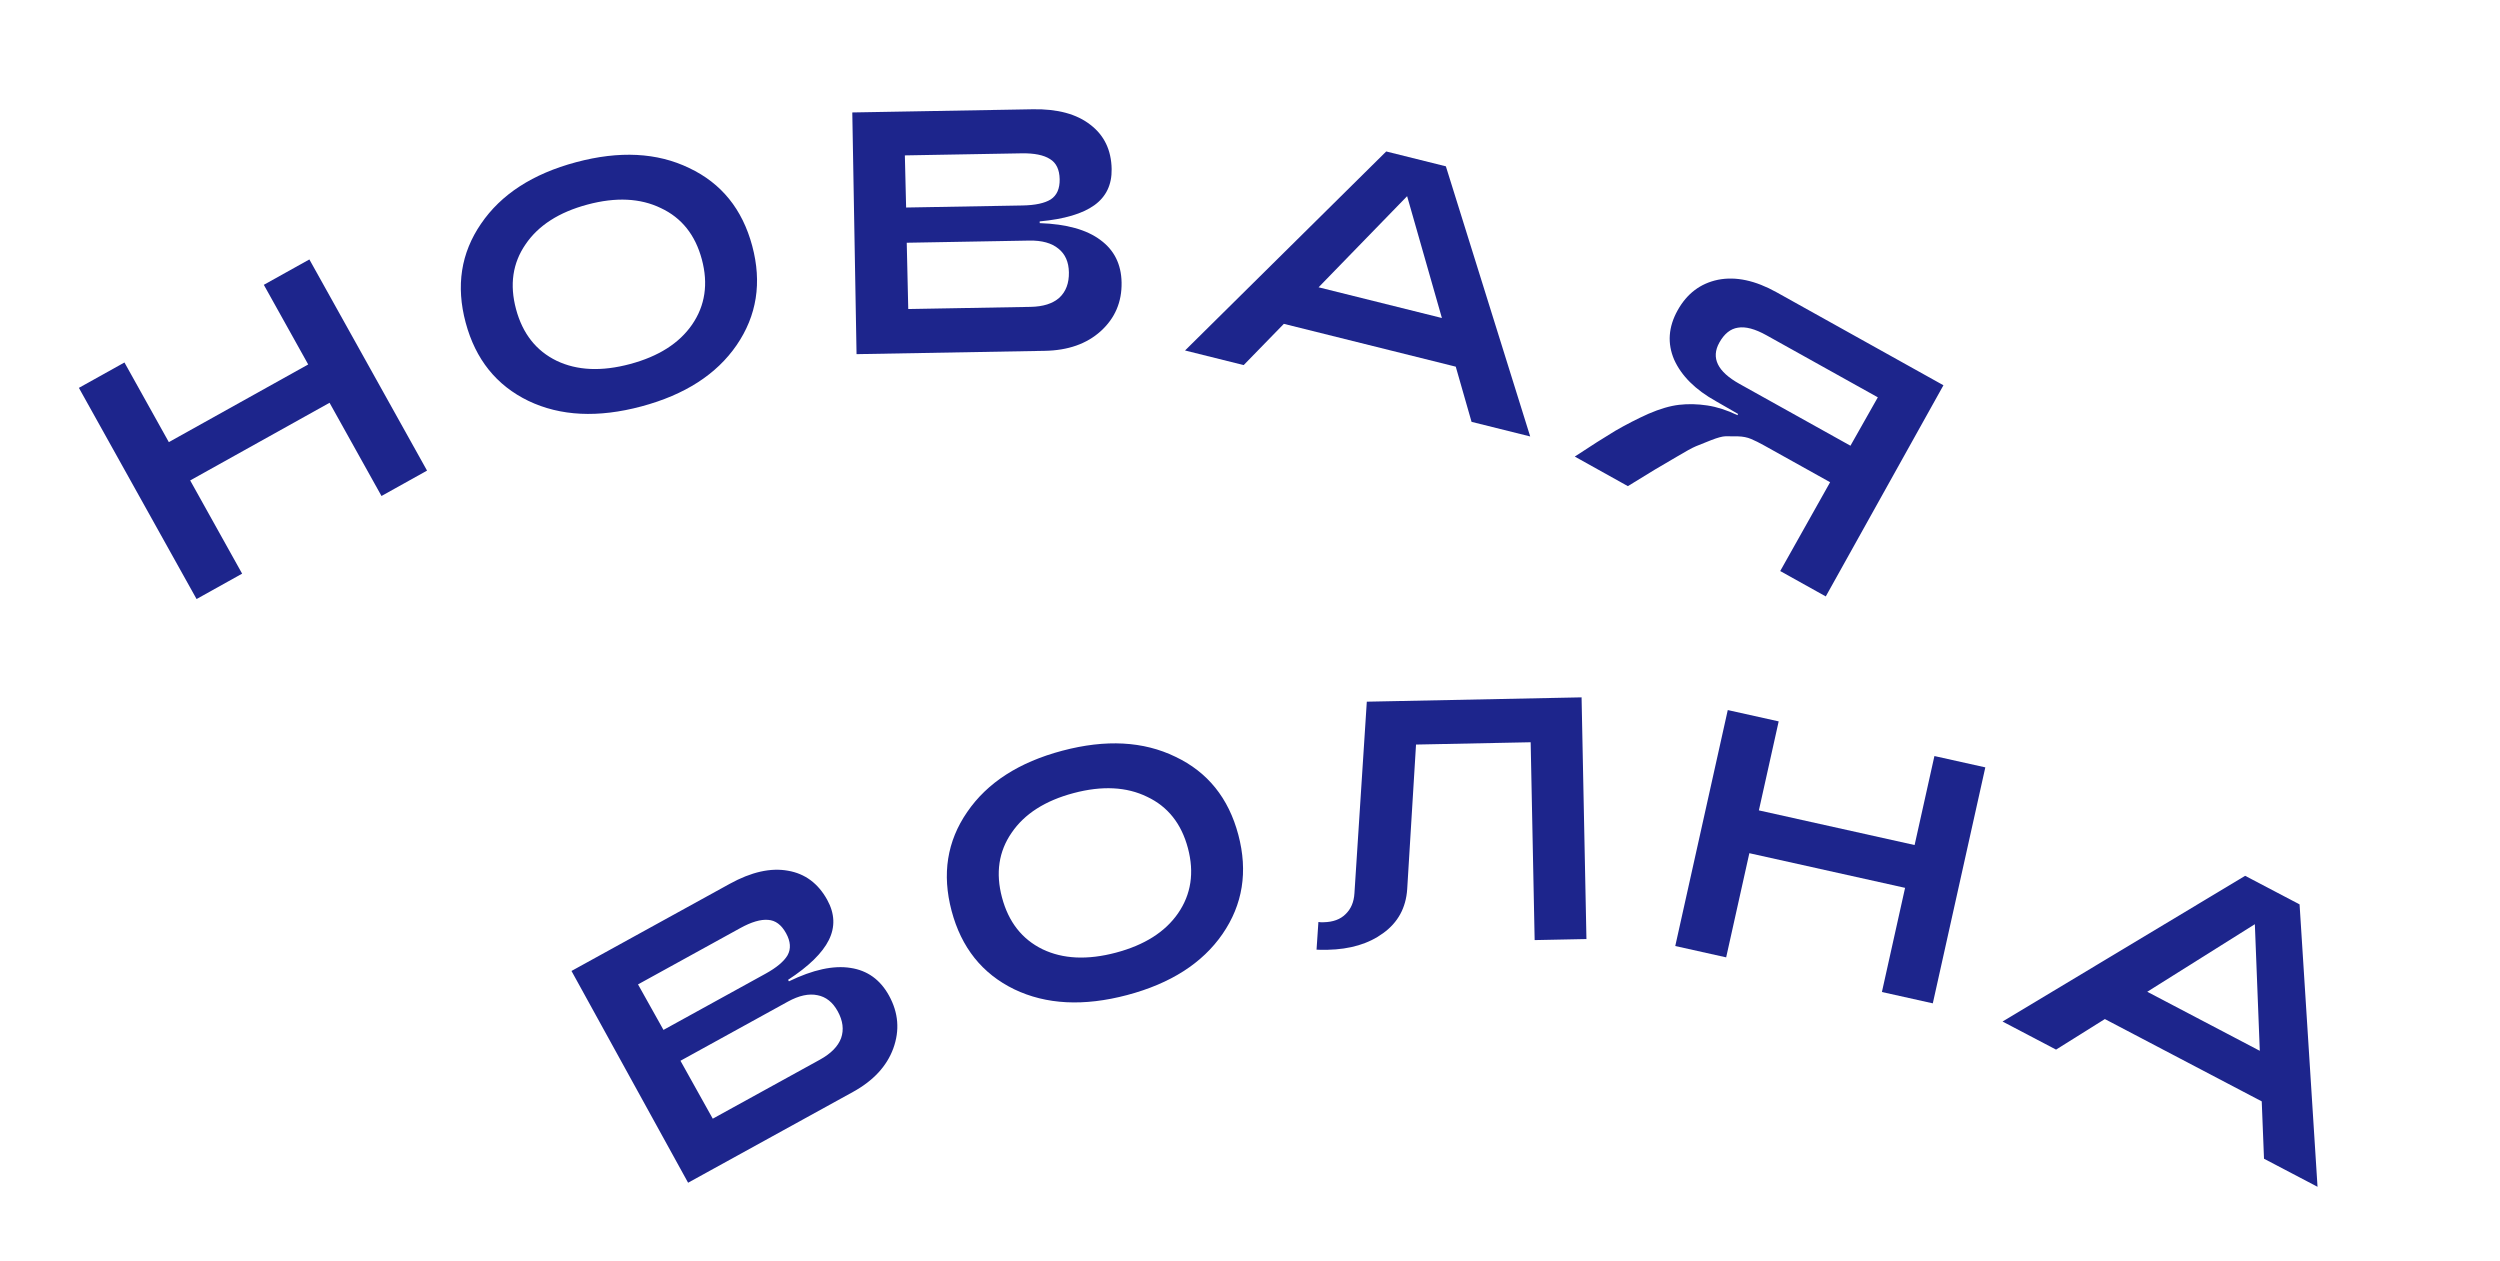 <?xml version="1.0" encoding="UTF-8"?>
<svg xmlns="http://www.w3.org/2000/svg" width="333" height="168" viewBox="0 0 333 168" fill="none">
  <path d="M32.251 76.411L26.183 79.792L10.509 51.664L16.577 48.283L22.488 58.891L41.052 48.546L35.141 37.938L41.208 34.557L56.882 62.685L50.815 66.066L43.896 53.65L25.332 63.994L32.251 76.411Z" fill="#1D258C"></path>
  <path d="M98.118 45.974C95.446 49.865 91.221 52.584 85.445 54.131C79.669 55.679 74.651 55.436 70.392 53.402C66.124 51.338 63.336 47.863 62.027 42.975C60.717 38.088 61.399 33.698 64.071 29.808C66.735 25.887 70.956 23.154 76.732 21.606C82.508 20.059 87.53 20.317 91.797 22.38C96.086 24.406 98.885 27.863 100.195 32.75C101.504 37.638 100.812 42.046 98.118 45.974ZM74.152 48.061C76.881 49.362 80.142 49.504 83.933 48.488C87.725 47.472 90.478 45.719 92.192 43.228C93.927 40.7 94.358 37.806 93.485 34.548C92.612 31.289 90.796 29.014 88.037 27.721C85.3 26.391 82.035 26.233 78.244 27.249C74.452 28.265 71.703 30.033 69.997 32.554C68.284 35.045 67.863 37.919 68.736 41.178C69.609 44.436 71.414 46.731 74.152 48.061Z" fill="#1D258C"></path>
  <path d="M139.158 46.731L114.092 47.173L113.525 14.978L137.579 14.554C140.86 14.496 143.418 15.188 145.253 16.628C147.087 18.037 148.026 19.998 148.071 22.513C148.108 24.598 147.338 26.206 145.763 27.338C144.188 28.47 141.763 29.188 138.486 29.491L138.49 29.721C142.05 29.842 144.747 30.592 146.581 31.971C148.415 33.318 149.353 35.203 149.395 37.626C149.441 40.232 148.513 42.395 146.611 44.116C144.739 45.805 142.255 46.677 139.158 46.731ZM120.527 20.698L120.695 27.642L136.194 27.369C137.881 27.339 139.134 27.072 139.953 26.566C140.772 26.031 141.17 25.134 141.148 23.877C141.125 22.589 140.695 21.692 139.858 21.185C139.021 20.648 137.759 20.394 136.072 20.424L120.527 20.698ZM120.778 32.333L120.979 41.163L137.261 40.876C138.947 40.846 140.228 40.44 141.104 39.658C141.979 38.845 142.404 37.718 142.378 36.277C142.354 34.897 141.891 33.847 140.989 33.127C140.086 32.376 138.791 32.016 137.105 32.045L120.778 32.333Z" fill="#1D258C"></path>
  <path d="M165.658 48.63L157.847 46.684L184.645 20.175L192.59 22.154L203.822 58.136L196.011 56.19L193.907 48.84L171.009 43.136L165.658 48.63ZM187.428 26.13L175.635 38.268L192.061 42.359L187.428 26.13Z" fill="#1D258C"></path>
  <path d="M258.867 51.317L243.193 79.444L237.125 76.063L243.771 64.232L234.971 59.328C234.328 58.97 233.751 58.683 233.239 58.468C232.727 58.253 232.142 58.137 231.483 58.122C230.825 58.106 230.283 58.102 229.857 58.111C229.431 58.119 228.792 58.289 227.94 58.622C227.087 58.954 226.409 59.226 225.906 59.437C225.402 59.648 224.544 60.117 223.33 60.846C222.132 61.547 221.166 62.115 220.433 62.548C219.741 62.971 218.541 63.706 216.833 64.755L209.761 60.815C211.926 59.388 213.72 58.246 215.145 57.39C216.597 56.549 218.072 55.791 219.571 55.117C221.097 54.458 222.46 54.059 223.661 53.921C224.861 53.782 226.109 53.811 227.405 54.006C228.7 54.201 230.04 54.632 231.424 55.298L231.514 55.137L228.563 53.44C225.83 51.917 223.977 50.077 223.003 47.919C222.07 45.75 222.224 43.553 223.463 41.33C224.702 39.106 226.492 37.752 228.834 37.266C231.203 36.796 233.807 37.352 236.646 38.934L258.867 51.317ZM231.693 51.13L246.48 59.37L250.126 52.923L235.298 44.66C233.771 43.809 232.503 43.471 231.493 43.646C230.498 43.793 229.672 44.456 229.015 45.635C227.881 47.671 228.773 49.502 231.693 51.13Z" fill="#1D258C"></path>
  <path d="M113.615 145.446L91.654 157.539L76.122 129.332L97.196 117.728C100.07 116.145 102.655 115.562 104.95 115.978C107.23 116.368 108.977 117.665 110.19 119.867C111.196 121.694 111.266 123.475 110.402 125.212C109.538 126.948 107.728 128.715 104.972 130.513L105.083 130.714C108.287 129.159 111.023 128.564 113.288 128.926C115.538 129.263 117.248 130.492 118.417 132.614C119.674 134.897 119.863 137.244 118.985 139.653C118.118 142.021 116.328 143.952 113.615 145.446ZM84.984 131.122L88.375 137.184L101.954 129.706C103.432 128.893 104.415 128.071 104.903 127.242C105.377 126.386 105.311 125.407 104.704 124.306C104.083 123.178 103.284 122.585 102.307 122.527C101.316 122.443 100.081 122.808 98.604 123.622L84.984 131.122ZM90.638 141.294L94.939 149.008L109.203 141.153C110.681 140.34 111.624 139.383 112.033 138.282C112.428 137.155 112.277 135.96 111.582 134.697C110.916 133.488 110.016 132.776 108.882 132.56C107.733 132.318 106.42 132.603 104.943 133.417L90.638 141.294Z" fill="#1D258C"></path>
  <path d="M162.836 124.413C160.154 128.297 155.923 131.006 150.142 132.539C144.362 134.071 139.345 133.816 135.091 131.771C130.829 129.697 128.049 126.215 126.752 121.324C125.455 116.433 126.148 112.045 128.83 108.161C131.504 104.248 135.731 101.525 141.511 99.992C147.291 98.459 152.312 98.729 156.575 100.804C160.858 102.84 163.649 106.304 164.946 111.195C166.243 116.086 165.54 120.492 162.836 124.413ZM138.864 126.44C141.59 127.747 144.851 127.898 148.645 126.892C152.439 125.886 155.196 124.139 156.916 121.653C158.658 119.128 159.097 116.236 158.232 112.975C157.367 109.715 155.557 107.435 152.801 106.135C150.067 104.798 146.803 104.632 143.009 105.638C139.214 106.645 136.461 108.406 134.749 110.922C133.029 113.409 132.601 116.283 133.466 119.543C134.331 122.804 136.13 125.103 138.864 126.44Z" fill="#1D258C"></path>
  <path d="M176.835 126.512C176.192 126.525 175.701 126.519 175.363 126.495L175.611 122.81C175.703 122.808 175.826 122.821 175.979 122.848C176.133 122.845 176.24 122.843 176.301 122.842C177.559 122.817 178.533 122.46 179.224 121.771C179.947 121.081 180.342 120.153 180.411 118.986L182.059 93.464L210.665 92.888L211.314 125.081L204.415 125.22L203.884 98.868L188.615 99.175L187.439 118.431C187.274 120.919 186.209 122.872 184.244 124.292C182.31 125.711 179.84 126.451 176.835 126.512Z" fill="#1D258C"></path>
  <path d="M229.925 127.52L223.145 126.011L230.139 94.58L236.92 96.089L234.282 107.943L255.026 112.559L257.664 100.705L264.444 102.214L257.45 133.645L250.67 132.136L253.757 118.261L233.013 113.645L229.925 127.52Z" fill="#1D258C"></path>
  <path d="M273.867 139.808L266.739 136.068L299.053 116.659L306.303 120.464L308.694 158.082L301.566 154.342L301.263 146.702L280.367 135.738L273.867 139.808ZM300.346 123.104L286.014 132.103L301.004 139.969L300.346 123.104Z" fill="#1D258C"></path>
</svg>
